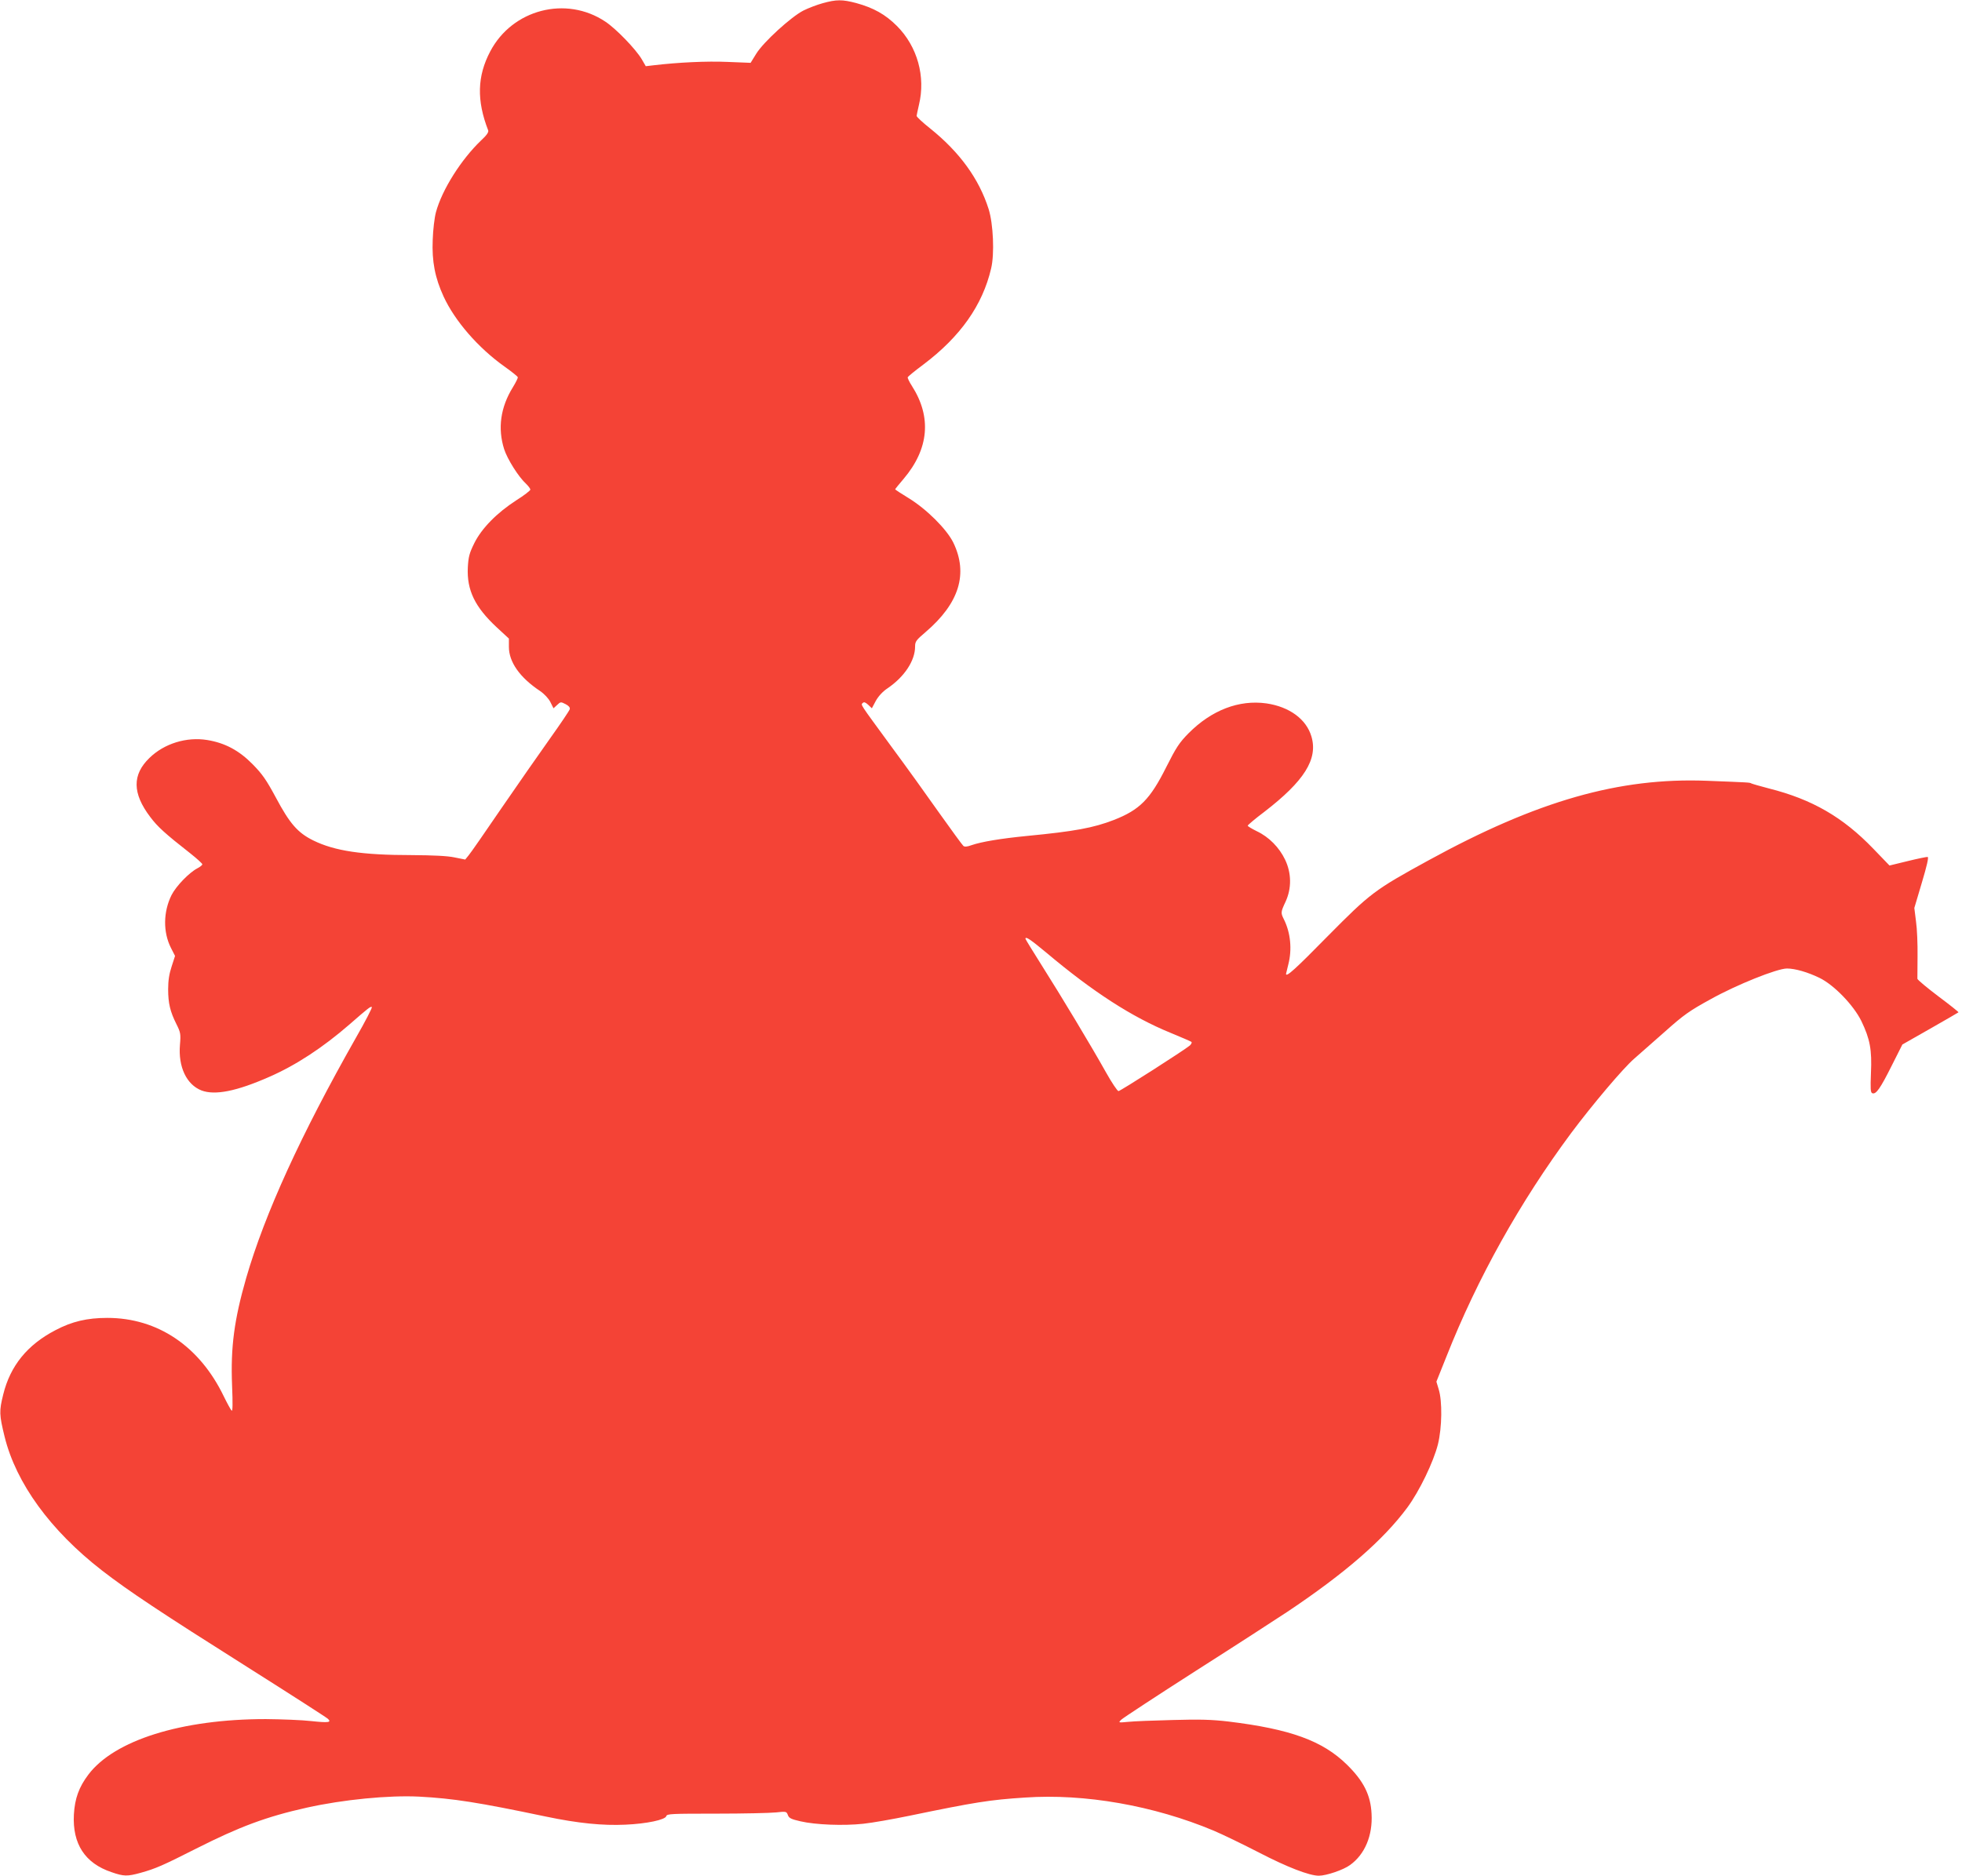 <?xml version="1.0" standalone="no"?>
<!DOCTYPE svg PUBLIC "-//W3C//DTD SVG 20010904//EN"
 "http://www.w3.org/TR/2001/REC-SVG-20010904/DTD/svg10.dtd">
<svg version="1.0" xmlns="http://www.w3.org/2000/svg"
 width="1280pt" height="1224pt" viewBox="0 0 1280 1224"
 preserveAspectRatio="xMidYMid meet">
<g transform="translate(0,1224) scale(0.1,-0.1)"
fill="#f44336" stroke="none">
<path d="M5367 12219 c-37 -10 -94 -32 -126 -48 -80 -41 -260 -205 -307 -281
l-37 -60 -151 6 c-134 6 -322 -3 -482 -22 l-51 -6 -26 45 c-38 65 -168 200
-238 246 -256 171 -607 80 -751 -195 -85 -161 -89 -320 -13 -515 4 -11 -10
-32 -46 -65 -129 -123 -255 -321 -295 -469 -9 -33 -19 -114 -21 -180 -6 -141
15 -248 71 -370 74 -160 225 -334 396 -456 47 -33 86 -65 88 -70 2 -5 -13 -35
-32 -66 -81 -131 -100 -268 -57 -404 21 -65 94 -182 145 -228 14 -14 26 -30
26 -36 0 -6 -41 -38 -92 -70 -127 -82 -226 -183 -274 -280 -32 -65 -38 -88
-42 -158 -7 -148 46 -258 189 -391 l79 -73 0 -54 c0 -99 71 -200 203 -288 28
-19 56 -49 68 -73 l20 -40 24 22 c22 21 24 21 55 5 21 -11 30 -22 27 -33 -2
-9 -61 -96 -130 -193 -69 -97 -212 -302 -317 -455 -105 -154 -200 -291 -213
-306 l-22 -27 -70 14 c-47 10 -139 14 -278 15 -324 0 -504 27 -644 96 -101 50
-153 110 -243 279 -62 115 -88 153 -151 217 -89 91 -181 140 -297 159 -135 22
-281 -23 -377 -117 -113 -109 -112 -231 5 -385 47 -63 96 -108 262 -238 43
-34 78 -66 78 -71 0 -5 -14 -17 -32 -26 -54 -28 -139 -116 -169 -175 -54 -109
-56 -241 -4 -344 l27 -53 -22 -68 c-16 -48 -23 -92 -23 -149 0 -92 13 -146 54
-228 27 -54 29 -64 23 -135 -12 -144 43 -260 141 -298 88 -33 229 -5 442 89
174 76 349 191 523 342 126 110 139 120 146 113 3 -4 -43 -94 -104 -200 -359
-633 -594 -1147 -716 -1568 -78 -272 -102 -450 -92 -700 5 -123 4 -172 -3
-165 -6 6 -29 48 -51 93 -158 328 -432 512 -760 512 -131 0 -230 -23 -338 -80
-183 -95 -295 -232 -341 -420 -27 -108 -26 -132 9 -275 75 -304 299 -612 635
-873 176 -136 381 -272 951 -632 280 -177 515 -328 523 -336 26 -24 4 -27
-108 -15 -60 7 -194 12 -297 13 -550 0 -989 -138 -1158 -363 -61 -81 -88 -155
-94 -260 -10 -191 72 -318 246 -376 80 -28 103 -28 190 -4 97 27 145 48 362
158 283 143 457 208 721 267 238 53 536 82 734 72 223 -12 383 -37 826 -130
210 -44 372 -60 519 -53 139 6 261 32 267 56 4 15 34 16 326 16 177 0 352 4
390 8 65 7 68 7 77 -17 7 -20 21 -27 82 -41 99 -23 281 -30 410 -16 58 6 193
30 300 52 430 89 524 104 755 119 388 27 840 -52 1231 -216 57 -24 191 -89
296 -143 183 -95 328 -151 390 -151 49 0 161 38 204 70 96 69 148 192 140 334
-6 123 -52 214 -161 321 -159 156 -370 232 -772 281 -111 13 -187 15 -365 10
-124 -3 -254 -8 -290 -12 -65 -6 -65 -6 -45 14 11 11 229 154 485 318 256 163
526 338 600 387 375 251 624 467 781 679 79 107 171 298 200 413 27 110 29
283 5 359 l-15 50 66 165 c202 511 480 1008 813 1457 139 186 340 424 412 486
33 29 124 109 201 177 121 108 159 135 296 210 170 95 435 201 499 201 53 0
136 -24 212 -61 95 -46 222 -178 273 -281 57 -118 70 -189 63 -340 -4 -105 -3
-127 9 -132 24 -9 52 31 126 179 l70 139 181 103 c100 57 183 105 185 107 2 2
-57 49 -132 105 -74 56 -135 107 -136 114 0 6 0 74 1 149 1 76 -3 177 -10 225
l-11 88 49 165 c32 107 46 166 38 168 -6 1 -65 -11 -130 -27 l-119 -29 -105
109 c-199 207 -400 323 -682 394 -58 15 -109 30 -115 33 -10 6 -8 6 -290 17
-571 22 -1105 -130 -1815 -519 -354 -194 -379 -213 -660 -497 -210 -214 -270
-268 -270 -244 0 2 7 30 15 62 25 97 15 206 -29 294 -21 42 -21 47 11 115 40
87 39 186 -3 274 -38 80 -106 149 -185 186 -32 16 -59 32 -59 36 0 4 48 45
108 90 261 201 351 344 308 491 -33 114 -144 195 -294 217 -179 25 -358 -44
-508 -195 -61 -62 -81 -93 -145 -220 -106 -212 -174 -280 -343 -346 -132 -51
-254 -74 -566 -104 -173 -17 -297 -38 -361 -60 -30 -11 -46 -12 -54 -5 -7 6
-77 102 -156 213 -78 111 -221 310 -318 441 -207 283 -196 265 -182 279 8 8
17 4 35 -12 l24 -23 26 49 c17 30 45 61 77 82 110 75 179 180 179 272 0 33 7
42 68 94 220 188 280 381 181 585 -43 87 -174 218 -292 290 -48 29 -87 55 -87
57 0 2 25 33 55 68 166 196 184 404 54 607 -17 26 -29 52 -27 56 1 5 48 43
103 84 240 181 385 386 441 626 23 95 14 291 -16 387 -63 199 -190 373 -382
527 -49 39 -88 75 -88 82 1 6 7 38 15 71 45 185 -10 382 -144 516 -75 75 -152
118 -265 149 -91 24 -129 24 -219 -1z m1461 -6197 c303 -255 557 -419 809
-522 70 -29 131 -55 136 -59 4 -4 -1 -14 -10 -23 -35 -30 -454 -298 -466 -298
-7 0 -44 55 -82 123 -98 175 -290 494 -416 693 -60 95 -109 175 -109 178 0 18
32 -4 138 -92z"/>
</g>
</svg>
